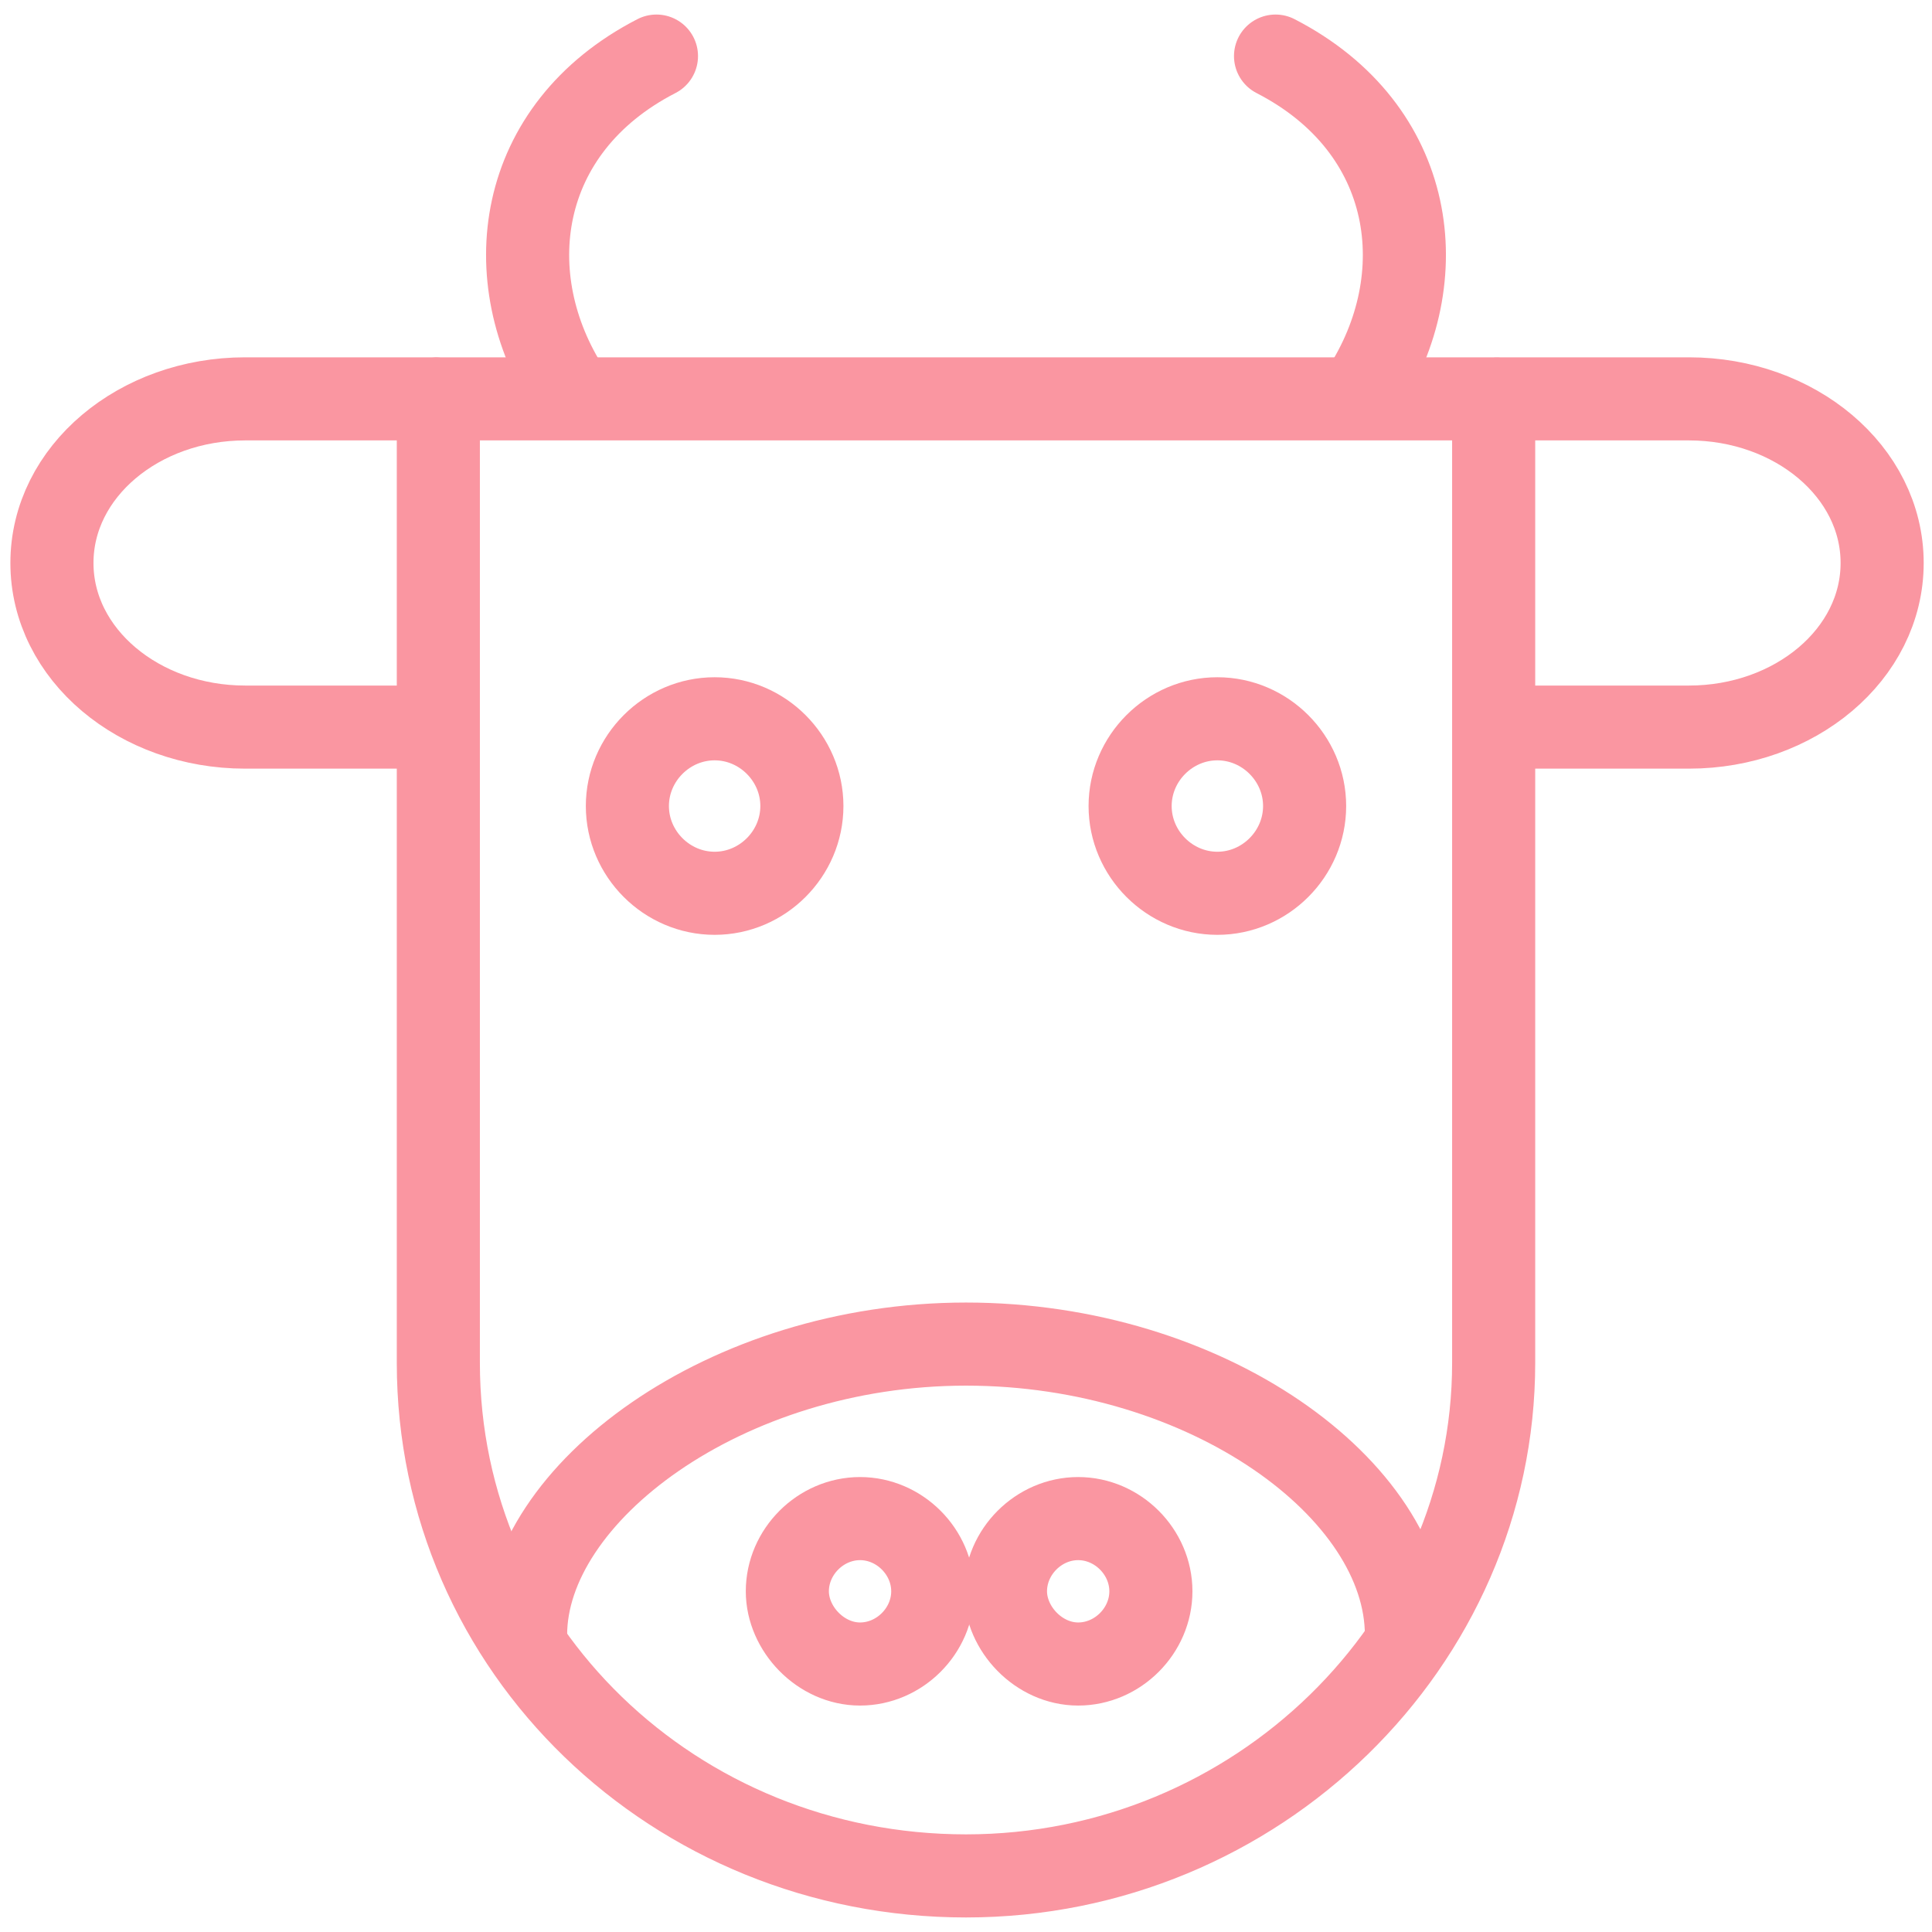 <?xml version="1.0" encoding="utf-8"?>
<svg xmlns="http://www.w3.org/2000/svg" version="1.1" width="100" height="100" viewBox="0 0 65535 65535"><svg xmlns:xlink="http://www.w3.org/1999/xlink" version="1.1" id="Layer_1" viewBox="0 0 93 93" style="enable-background:new 0 0 93 93;" space="preserve" width="65535" height="65535">
<style type="text/css">
	.st0{fill:none;stroke:#FA96A1;stroke-width:4;stroke-linecap:round;stroke-linejoin:round;}
</style>
<g>
	<path class="st0" d="M31.6,2.7c-6.8,3.5-7.7,10.7-4.2,16.1"/>
	<path class="st0" d="M61.4,2.7c6.8,3.5,7.7,10.7,4.2,16.1"/>
	<path class="st0" d="M20.9,19.2c0,0-4,0-9.1,0s-9.3,3.5-9.3,7.9s4.2,7.9,9.3,7.9h9.1"/>
	<path class="st0" d="M72.2,19.2h9.1c5.1,0,9.3,3.5,9.3,7.9s-4.2,7.9-9.3,7.9h-9.1"/>
	<path class="st0" d="M71.9,19.2H21.1v46.4c0,13.8,11.4,24.7,25.4,24.7s25.4-11.2,25.4-24.7V19.2z"/>
	<path class="st0" d="M25.3,78.7c0-6.8,9.6-14,21.2-14s21.2,7,21.2,14"/>
	<path class="st0" d="M34.4,43c2.3,0,4.2-1.9,4.2-4.2c0-2.3-1.9-4.2-4.2-4.2c-2.3,0-4.2,1.9-4.2,4.2C30.2,41.1,32.1,43,34.4,43z    M58.6,43c2.3,0,4.2-1.9,4.2-4.2c0-2.3-1.9-4.2-4.2-4.2c-2.3,0-4.2,1.9-4.2,4.2C54.4,41.1,56.3,43,58.6,43z"/>
</g>
<path class="st0" d="M41.4,80.1c1.9,0,3.5-1.6,3.5-3.5c0-1.9-1.6-3.5-3.5-3.5c-1.9,0-3.5,1.6-3.5,3.5C37.9,78.4,39.5,80.1,41.4,80.1  z"/>
<path class="st0" d="M51.9,80.1c1.9,0,3.5-1.6,3.5-3.5c0-1.9-1.6-3.5-3.5-3.5c-1.9,0-3.5,1.6-3.5,3.5C48.4,78.4,50,80.1,51.9,80.1z"/>
</svg></svg>

